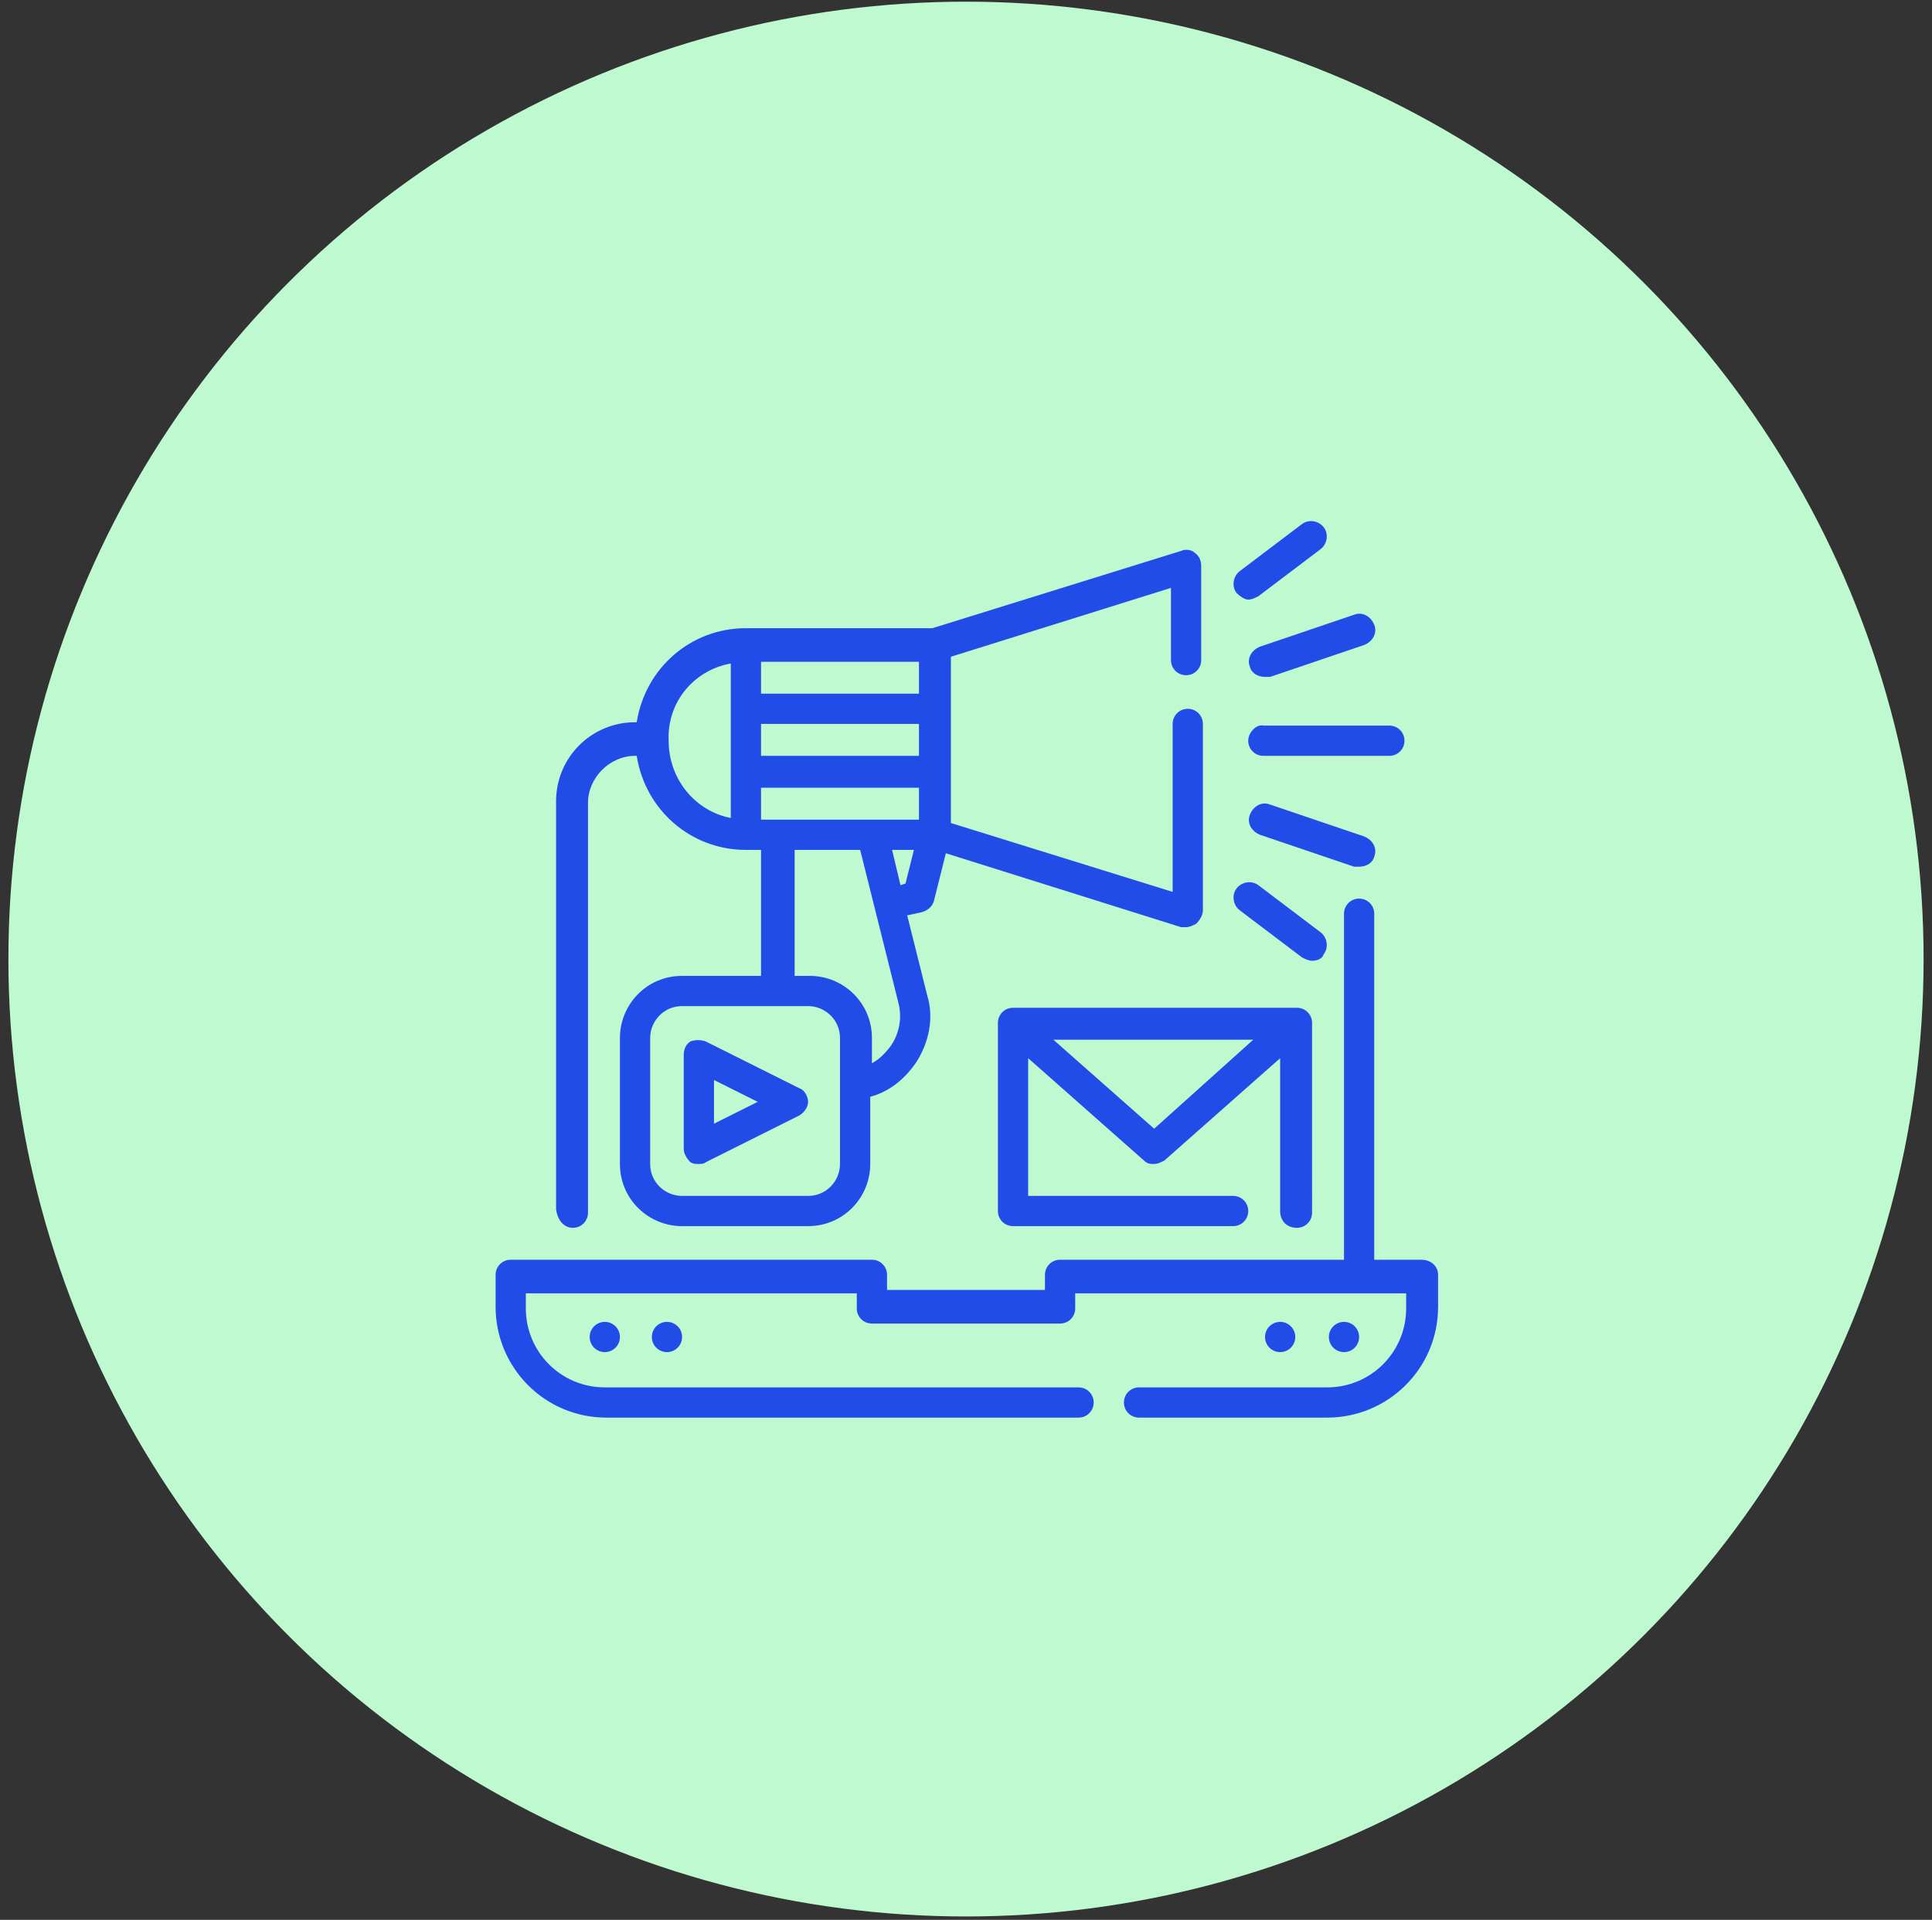 <?xml version="1.0" encoding="utf-8"?>
<!-- Generator: Adobe Illustrator 25.2.0, SVG Export Plug-In . SVG Version: 6.00 Build 0)  -->
<svg version="1.1" id="Layer_1" xmlns="http://www.w3.org/2000/svg" xmlns:xlink="http://www.w3.org/1999/xlink" x="0px" y="0px"
	 viewBox="0 0 115 114.3" style="enable-background:new 0 0 115 114.3;" xml:space="preserve">
<rect x="0" y="0" width="115" height="114.3" fill="#333333" stroke="none"/>
<style type="text/css">
	.st0{fill:#BEF9CF;}
	.st1{fill:#224CE8;}
</style>
<circle class="st0" cx="57.5" cy="57.1" r="57"/>
<g>
	<path class="st1" d="M34.1,73.1c0.5,0,0.9-0.4,0.9-0.9V47.8c0-1.5,1.3-2.8,2.8-2.8h0.1c0.5,3.2,3.2,5.6,6.5,5.6h0.9v7.5h-4.7
		c-2.1,0-3.7,1.7-3.7,3.7v7.5c0,2.1,1.7,3.7,3.7,3.7h7.5c2.1,0,3.7-1.7,3.7-3.7v-4c1.1-0.3,2-1,2.7-2c0.8-1.2,1.1-2.7,0.7-4
		l-1.2-4.8l0.9-0.2c0.3-0.1,0.6-0.3,0.7-0.7l0.7-2.8l14,4.4c0.1,0,0.2,0,0.3,0c0.2,0,0.4-0.1,0.6-0.2c0.2-0.2,0.4-0.5,0.4-0.8V43.1
		c0-0.5-0.4-0.9-0.9-0.9s-0.9,0.4-0.9,0.9v10L56.6,49v-9.9l13.1-4.1v4.3c0,0.5,0.4,0.9,0.9,0.9s0.9-0.4,0.9-0.9v-5.6
		c0-0.3-0.1-0.6-0.4-0.8c-0.2-0.2-0.6-0.2-0.8-0.1l-14.8,4.6H44.4c-3.3,0-6,2.4-6.5,5.6h-0.1c-2.6,0-4.7,2.1-4.7,4.7v24.3
		C33.2,72.7,33.6,73.1,34.1,73.1L34.1,73.1z M54.7,48.8h-9.4v-1.9h9.4V48.8z M54.7,45h-9.4v-1.9h9.4V45z M50,69.3
		c0,1-0.8,1.9-1.9,1.9h-7.5c-1,0-1.9-0.8-1.9-1.9v-7.5c0-1,0.8-1.9,1.9-1.9h7.5c1,0,1.9,0.8,1.9,1.9V69.3z M53,62.3
		c-0.3,0.4-0.7,0.8-1.1,1v-1.5c0-2.1-1.7-3.7-3.7-3.7h-0.9v-7.5h3.9l2.3,9.2C53.7,60.7,53.5,61.6,53,62.3L53,62.3z M53.1,50.6h1.3
		l-0.5,2l-0.3,0.1L53.1,50.6z M54.7,41.3h-9.4v-1.9h9.4V41.3z M43.5,39.5v9.2c-2.1-0.4-3.7-2.3-3.7-4.6
		C39.7,41.8,41.3,39.9,43.5,39.5z"/>
	<path class="st1" d="M84.6,75h-2.8V54.4c0-0.5-0.4-0.9-0.9-0.9S80,53.9,80,54.4V75H63.1c-0.5,0-0.9,0.4-0.9,0.9v0.9h-9.4v-0.9
		c0-0.5-0.4-0.9-0.9-0.9H30.4c-0.5,0-0.9,0.4-0.9,0.9v1.9c0,3.6,2.9,6.6,6.6,6.6h28.1c0.5,0,0.9-0.4,0.9-0.9s-0.4-0.9-0.9-0.9H36
		c-2.6,0-4.7-2.1-4.7-4.7v-0.9h19.7v0.9c0,0.5,0.4,0.9,0.9,0.9h11.2c0.5,0,0.9-0.4,0.9-0.9v-0.9h19.7v0.9c0,2.6-2.1,4.7-4.7,4.7
		H67.8c-0.5,0-0.9,0.4-0.9,0.9s0.4,0.9,0.9,0.9H79c3.6,0,6.6-2.9,6.6-6.6v-1.9C85.6,75.4,85.2,75,84.6,75z"/>
	<circle class="st1" cx="36" cy="79.6" r="0.9"/>
	<circle class="st1" cx="39.7" cy="79.6" r="0.9"/>
	<circle class="st1" cx="76.2" cy="79.6" r="0.9"/>
	<circle class="st1" cx="80" cy="79.6" r="0.9"/>
	<path class="st1" d="M74.3,44.1c0,0.5,0.4,0.9,0.9,0.9h7.5c0.5,0,0.9-0.4,0.9-0.9c0-0.5-0.4-0.9-0.9-0.9h-7.5
		C74.8,43.1,74.3,43.6,74.3,44.1z"/>
	<path class="st1" d="M74.4,39.7c0.1,0.4,0.5,0.6,0.9,0.6c0.1,0,0.2,0,0.3,0l5.6-1.9c0.5-0.2,0.8-0.7,0.6-1.2
		c-0.2-0.5-0.7-0.8-1.2-0.6L75,38.5C74.5,38.7,74.2,39.2,74.4,39.7L74.4,39.7z"/>
	<path class="st1" d="M74.3,35.7c0.2,0,0.4-0.1,0.6-0.2l3.7-2.8c0.4-0.3,0.5-0.9,0.2-1.3c-0.3-0.4-0.9-0.5-1.3-0.2L73.8,34
		c-0.4,0.3-0.5,0.9-0.2,1.3C73.8,35.5,74.1,35.7,74.3,35.7L74.3,35.7z"/>
	<path class="st1" d="M75.6,47.9c-0.5-0.2-1,0.1-1.2,0.6c-0.2,0.5,0.1,1,0.6,1.2l5.6,1.9c0.1,0,0.2,0,0.3,0c0.4,0,0.8-0.2,0.9-0.6
		c0.2-0.5-0.1-1-0.6-1.2L75.6,47.9z"/>
	<path class="st1" d="M77.5,57c0.2,0.1,0.4,0.2,0.6,0.2c0.3,0,0.6-0.1,0.7-0.4c0.3-0.4,0.2-1-0.2-1.3l-3.7-2.8
		c-0.4-0.3-1-0.2-1.3,0.2c-0.3,0.4-0.2,1,0.2,1.3L77.5,57z"/>
	<path class="st1" d="M77.2,73.1c0.5,0,0.9-0.4,0.9-0.9V60.9c0-0.5-0.4-0.9-0.9-0.9H60.3c-0.5,0-0.9,0.4-0.9,0.9v11.2
		c0,0.5,0.4,0.9,0.9,0.9h13.1c0.5,0,0.9-0.4,0.9-0.9s-0.4-0.9-0.9-0.9H61.2V63l6.9,6.1c0.2,0.2,0.4,0.2,0.6,0.2s0.4-0.1,0.6-0.2
		l6.9-6.1v9.1C76.2,72.7,76.6,73.1,77.2,73.1z M68.7,67.2l-6-5.3h11.9L68.7,67.2z"/>
	<path class="st1" d="M47.6,64.8L42,62c-0.3-0.1-0.6-0.1-0.9,0c-0.3,0.2-0.4,0.5-0.4,0.8v5.6c0,0.3,0.2,0.6,0.4,0.8
		c0.2,0.1,0.3,0.1,0.5,0.1c0.1,0,0.3,0,0.4-0.1l5.6-2.8c0.3-0.2,0.5-0.5,0.5-0.8S47.9,64.9,47.6,64.8z M42.5,66.9v-2.6l2.6,1.3
		L42.5,66.9z"/>
</g>
</svg>
